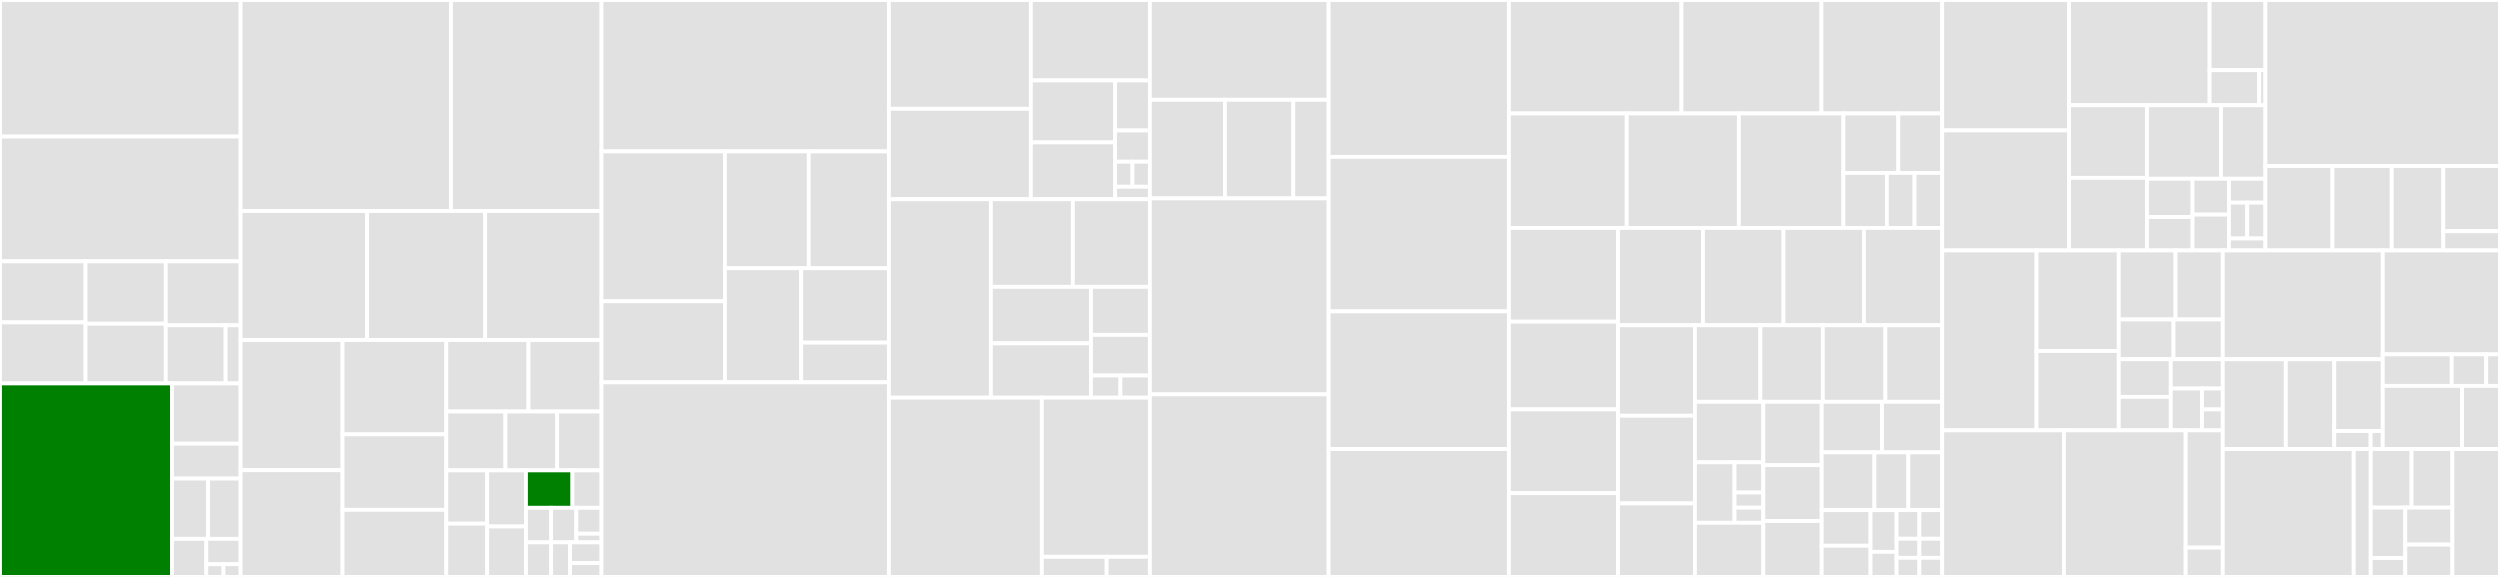 <svg baseProfile="full" width="650" height="150" viewBox="0 0 650 150" version="1.1"
xmlns="http://www.w3.org/2000/svg" xmlns:ev="http://www.w3.org/2001/xml-events"
xmlns:xlink="http://www.w3.org/1999/xlink">

<rect x="0" y="0" width="650" height="150" fill="#333333" stroke="none"/>

<style>rect.s{mask:url(#mask);}</style>
<defs>
  <pattern id="white" width="4" height="4" patternUnits="userSpaceOnUse" patternTransform="rotate(45)">
    <rect width="2" height="2" transform="translate(0,0)" fill="white"></rect>
  </pattern>
  <mask id="mask">
    <rect x="0" y="0" width="100%" height="100%" fill="url(#white)"></rect>
  </mask>
</defs>

<rect x="0" y="0" width="62.558" height="35.502" fill="#e1e1e1" stroke="white" stroke-width="1" class=" tooltipped" data-content="Sentry/Internal/Http/CachingTransport.cs"><title>Sentry/Internal/Http/CachingTransport.cs</title></rect>
<rect x="0" y="35.502" width="62.558" height="32.445" fill="#e1e1e1" stroke="white" stroke-width="1" class=" tooltipped" data-content="Sentry/Internal/Http/HttpTransport.cs"><title>Sentry/Internal/Http/HttpTransport.cs</title></rect>
<rect x="0" y="67.947" width="22.243" height="15.87" fill="#e1e1e1" stroke="white" stroke-width="1" class=" tooltipped" data-content="Sentry/Internal/Http/RetryAfterHandler.cs"><title>Sentry/Internal/Http/RetryAfterHandler.cs</title></rect>
<rect x="0" y="83.817" width="22.243" height="15.87" fill="#e1e1e1" stroke="white" stroke-width="1" class=" tooltipped" data-content="Sentry/Internal/Http/DefaultSentryHttpClientFactory.cs"><title>Sentry/Internal/Http/DefaultSentryHttpClientFactory.cs</title></rect>
<rect x="22.243" y="67.947" width="20.853" height="16.223" fill="#e1e1e1" stroke="white" stroke-width="1" class=" tooltipped" data-content="Sentry/Internal/Http/GzipBufferedRequestBodyHandler.cs"><title>Sentry/Internal/Http/GzipBufferedRequestBodyHandler.cs</title></rect>
<rect x="22.243" y="84.169" width="20.853" height="15.517" fill="#e1e1e1" stroke="white" stroke-width="1" class=" tooltipped" data-content="Sentry/Internal/Http/RateLimitCategory.cs"><title>Sentry/Internal/Http/RateLimitCategory.cs</title></rect>
<rect x="43.096" y="67.947" width="19.463" height="16.626" fill="#e1e1e1" stroke="white" stroke-width="1" class=" tooltipped" data-content="Sentry/Internal/Http/GzipRequestBodyHandler.cs"><title>Sentry/Internal/Http/GzipRequestBodyHandler.cs</title></rect>
<rect x="43.096" y="84.572" width="15.57" height="15.114" fill="#e1e1e1" stroke="white" stroke-width="1" class=" tooltipped" data-content="Sentry/Internal/Http/RateLimit.cs"><title>Sentry/Internal/Http/RateLimit.cs</title></rect>
<rect x="58.666" y="84.572" width="3.893" height="15.114" fill="#e1e1e1" stroke="white" stroke-width="1" class=" tooltipped" data-content="Sentry/Internal/Http/EnvelopeHttpContent.cs"><title>Sentry/Internal/Http/EnvelopeHttpContent.cs</title></rect>
<rect x="0" y="99.687" width="44.726" height="50.313" fill="green" stroke="white" stroke-width="1" class=" tooltipped" data-content="Sentry/Internal/Extensions/JsonExtensions.cs"><title>Sentry/Internal/Extensions/JsonExtensions.cs</title></rect>
<rect x="44.726" y="99.687" width="17.832" height="15.671" fill="#e1e1e1" stroke="white" stroke-width="1" class=" tooltipped" data-content="Sentry/Internal/Extensions/StreamExtensions.cs"><title>Sentry/Internal/Extensions/StreamExtensions.cs</title></rect>
<rect x="44.726" y="115.358" width="17.832" height="9.073" fill="#e1e1e1" stroke="white" stroke-width="1" class=" tooltipped" data-content="Sentry/Internal/Extensions/DisposableExtensions.cs"><title>Sentry/Internal/Extensions/DisposableExtensions.cs</title></rect>
<rect x="44.726" y="124.431" width="9.385" height="15.671" fill="#e1e1e1" stroke="white" stroke-width="1" class=" tooltipped" data-content="Sentry/Internal/Extensions/CollectionsExtensions.cs"><title>Sentry/Internal/Extensions/CollectionsExtensions.cs</title></rect>
<rect x="54.112" y="124.431" width="8.447" height="15.671" fill="#e1e1e1" stroke="white" stroke-width="1" class=" tooltipped" data-content="Sentry/Internal/Extensions/HashExtensions.cs"><title>Sentry/Internal/Extensions/HashExtensions.cs</title></rect>
<rect x="44.726" y="140.102" width="8.916" height="9.898" fill="#e1e1e1" stroke="white" stroke-width="1" class=" tooltipped" data-content="Sentry/Internal/Extensions/HttpClientExtensions.cs"><title>Sentry/Internal/Extensions/HttpClientExtensions.cs</title></rect>
<rect x="53.642" y="140.102" width="8.916" height="6.598" fill="#e1e1e1" stroke="white" stroke-width="1" class=" tooltipped" data-content="Sentry/Internal/Extensions/MiscExtensions.cs"><title>Sentry/Internal/Extensions/MiscExtensions.cs</title></rect>
<rect x="53.642" y="146.701" width="4.458" height="3.299" fill="#e1e1e1" stroke="white" stroke-width="1" class=" tooltipped" data-content="Sentry/Internal/Extensions/EnumExtensions.cs"><title>Sentry/Internal/Extensions/EnumExtensions.cs</title></rect>
<rect x="58.1" y="146.701" width="4.458" height="3.299" fill="#e1e1e1" stroke="white" stroke-width="1" class=" tooltipped" data-content="Sentry/Internal/Extensions/StringExtensions.cs"><title>Sentry/Internal/Extensions/StringExtensions.cs</title></rect>
<rect x="62.558" y="0" width="54.694" height="54.859" fill="#e1e1e1" stroke="white" stroke-width="1" class=" tooltipped" data-content="Sentry/Internal/Hub.cs"><title>Sentry/Internal/Hub.cs</title></rect>
<rect x="117.252" y="0" width="39.144" height="54.859" fill="#e1e1e1" stroke="white" stroke-width="1" class=" tooltipped" data-content="Sentry/Internal/BackgroundWorker.cs"><title>Sentry/Internal/BackgroundWorker.cs</title></rect>
<rect x="62.558" y="54.859" width="32.887" height="33.542" fill="#e1e1e1" stroke="white" stroke-width="1" class=" tooltipped" data-content="Sentry/Internal/SentryScopeManager.cs"><title>Sentry/Internal/SentryScopeManager.cs</title></rect>
<rect x="95.445" y="54.859" width="30.695" height="33.542" fill="#e1e1e1" stroke="white" stroke-width="1" class=" tooltipped" data-content="Sentry/Internal/StackFrameData.cs"><title>Sentry/Internal/StackFrameData.cs</title></rect>
<rect x="126.14" y="54.859" width="30.256" height="33.542" fill="#e1e1e1" stroke="white" stroke-width="1" class=" tooltipped" data-content="Sentry/Internal/MainSentryEventProcessor.cs"><title>Sentry/Internal/MainSentryEventProcessor.cs</title></rect>
<rect x="62.558" y="88.401" width="26.504" height="33.852" fill="#e1e1e1" stroke="white" stroke-width="1" class=" tooltipped" data-content="Sentry/Internal/MainExceptionProcessor.cs"><title>Sentry/Internal/MainExceptionProcessor.cs</title></rect>
<rect x="62.558" y="122.253" width="26.504" height="27.747" fill="#e1e1e1" stroke="white" stroke-width="1" class=" tooltipped" data-content="Sentry/Internal/ProcessInfo.cs"><title>Sentry/Internal/ProcessInfo.cs</title></rect>
<rect x="89.062" y="88.401" width="26.981" height="24.53" fill="#e1e1e1" stroke="white" stroke-width="1" class=" tooltipped" data-content="Sentry/Internal/SdkComposer.cs"><title>Sentry/Internal/SdkComposer.cs</title></rect>
<rect x="89.062" y="112.932" width="26.981" height="19.624" fill="#e1e1e1" stroke="white" stroke-width="1" class=" tooltipped" data-content="Sentry/Internal/PartialStream.cs"><title>Sentry/Internal/PartialStream.cs</title></rect>
<rect x="89.062" y="132.556" width="26.981" height="17.444" fill="#e1e1e1" stroke="white" stroke-width="1" class=" tooltipped" data-content="Sentry/Internal/Enricher.cs"><title>Sentry/Internal/Enricher.cs</title></rect>
<rect x="116.044" y="88.401" width="21.363" height="18.589" fill="#e1e1e1" stroke="white" stroke-width="1" class=" tooltipped" data-content="Sentry/Internal/MonoSentryStackTraceFactory.cs"><title>Sentry/Internal/MonoSentryStackTraceFactory.cs</title></rect>
<rect x="137.407" y="88.401" width="18.989" height="18.589" fill="#e1e1e1" stroke="white" stroke-width="1" class=" tooltipped" data-content="Sentry/Internal/DuplicateEventDetectionEventProcessor.cs"><title>Sentry/Internal/DuplicateEventDetectionEventProcessor.cs</title></rect>
<rect x="116.044" y="106.99" width="15.372" height="15.309" fill="#e1e1e1" stroke="white" stroke-width="1" class=" tooltipped" data-content="Sentry/Internal/Polyfills.cs"><title>Sentry/Internal/Polyfills.cs</title></rect>
<rect x="131.416" y="106.99" width="13.451" height="15.309" fill="#e1e1e1" stroke="white" stroke-width="1" class=" tooltipped" data-content="Sentry/Internal/Signal.cs"><title>Sentry/Internal/Signal.cs</title></rect>
<rect x="144.867" y="106.99" width="11.529" height="15.309" fill="#e1e1e1" stroke="white" stroke-width="1" class=" tooltipped" data-content="Sentry/Internal/EnvironmentLocator.cs"><title>Sentry/Internal/EnvironmentLocator.cs</title></rect>
<rect x="116.044" y="122.299" width="10.619" height="13.851" fill="#e1e1e1" stroke="white" stroke-width="1" class=" tooltipped" data-content="Sentry/Internal/Json.cs"><title>Sentry/Internal/Json.cs</title></rect>
<rect x="116.044" y="136.149" width="10.619" height="13.851" fill="#e1e1e1" stroke="white" stroke-width="1" class=" tooltipped" data-content="Sentry/Internal/SynchronizedRandom.cs"><title>Sentry/Internal/SynchronizedRandom.cs</title></rect>
<rect x="126.663" y="122.299" width="10.088" height="14.58" fill="#e1e1e1" stroke="white" stroke-width="1" class=" tooltipped" data-content="Sentry/Internal/ApplicationVersionLocator.cs"><title>Sentry/Internal/ApplicationVersionLocator.cs</title></rect>
<rect x="126.663" y="136.878" width="10.088" height="13.122" fill="#e1e1e1" stroke="white" stroke-width="1" class=" tooltipped" data-content="Sentry/Internal/AppDomainAdapter.cs"><title>Sentry/Internal/AppDomainAdapter.cs</title></rect>
<rect x="136.751" y="122.299" width="12.089" height="9.733" fill="green" stroke="white" stroke-width="1" class=" tooltipped" data-content="Sentry/Internal/SentryJsonConverter.cs"><title>Sentry/Internal/SentryJsonConverter.cs</title></rect>
<rect x="148.84" y="122.299" width="7.556" height="9.733" fill="#e1e1e1" stroke="white" stroke-width="1" class=" tooltipped" data-content="Sentry/Internal/Lock.cs"><title>Sentry/Internal/Lock.cs</title></rect>
<rect x="136.751" y="132.032" width="6.548" height="8.984" fill="#e1e1e1" stroke="white" stroke-width="1" class=" tooltipped" data-content="Sentry/Internal/DsnLocator.cs"><title>Sentry/Internal/DsnLocator.cs</title></rect>
<rect x="136.751" y="141.016" width="6.548" height="8.984" fill="#e1e1e1" stroke="white" stroke-width="1" class=" tooltipped" data-content="Sentry/Internal/ReleaseLocator.cs"><title>Sentry/Internal/ReleaseLocator.cs</title></rect>
<rect x="143.299" y="132.032" width="6.548" height="8.984" fill="#e1e1e1" stroke="white" stroke-width="1" class=" tooltipped" data-content="Sentry/Internal/DelegateEventProcessor.cs"><title>Sentry/Internal/DelegateEventProcessor.cs</title></rect>
<rect x="149.848" y="132.032" width="6.548" height="6.738" fill="#e1e1e1" stroke="white" stroke-width="1" class=" tooltipped" data-content="Sentry/Internal/ScopeStack/AsyncLocalScopeStackContainer.cs"><title>Sentry/Internal/ScopeStack/AsyncLocalScopeStackContainer.cs</title></rect>
<rect x="149.848" y="138.77" width="6.548" height="2.246" fill="#e1e1e1" stroke="white" stroke-width="1" class=" tooltipped" data-content="Sentry/Internal/ScopeStack/GlobalScopeStackContainer.cs"><title>Sentry/Internal/ScopeStack/GlobalScopeStackContainer.cs</title></rect>
<rect x="143.299" y="141.016" width="4.911" height="8.984" fill="#e1e1e1" stroke="white" stroke-width="1" class=" tooltipped" data-content="Sentry/Internal/Disposable.cs"><title>Sentry/Internal/Disposable.cs</title></rect>
<rect x="148.211" y="141.016" width="8.186" height="5.391" fill="#e1e1e1" stroke="white" stroke-width="1" class=" tooltipped" data-content="Sentry/Internal/PooledBuffer.cs"><title>Sentry/Internal/PooledBuffer.cs</title></rect>
<rect x="148.211" y="146.406" width="8.186" height="3.594" fill="#e1e1e1" stroke="white" stroke-width="1" class=" tooltipped" data-content="Sentry/Internal/ExceptionTypeFilter.cs"><title>Sentry/Internal/ExceptionTypeFilter.cs</title></rect>
<rect x="156.396" y="0" width="74.717" height="39.37" fill="#e1e1e1" stroke="white" stroke-width="1" class=" tooltipped" data-content="Sentry/Protocol/Device.cs"><title>Sentry/Protocol/Device.cs</title></rect>
<rect x="156.396" y="39.37" width="32.092" height="38.957" fill="#e1e1e1" stroke="white" stroke-width="1" class=" tooltipped" data-content="Sentry/Protocol/Gpu.cs"><title>Sentry/Protocol/Gpu.cs</title></rect>
<rect x="156.396" y="78.327" width="32.092" height="21.083" fill="#e1e1e1" stroke="white" stroke-width="1" class=" tooltipped" data-content="Sentry/Protocol/Contexts.cs"><title>Sentry/Protocol/Contexts.cs</title></rect>
<rect x="188.488" y="39.37" width="21.797" height="30.365" fill="#e1e1e1" stroke="white" stroke-width="1" class=" tooltipped" data-content="Sentry/Protocol/App.cs"><title>Sentry/Protocol/App.cs</title></rect>
<rect x="210.285" y="39.37" width="20.828" height="30.365" fill="#e1e1e1" stroke="white" stroke-width="1" class=" tooltipped" data-content="Sentry/Protocol/Trace.cs"><title>Sentry/Protocol/Trace.cs</title></rect>
<rect x="188.488" y="69.735" width="19.826" height="29.675" fill="#e1e1e1" stroke="white" stroke-width="1" class=" tooltipped" data-content="Sentry/Protocol/OperatingSystem.cs"><title>Sentry/Protocol/OperatingSystem.cs</title></rect>
<rect x="208.314" y="69.735" width="22.8" height="19.353" fill="#e1e1e1" stroke="white" stroke-width="1" class=" tooltipped" data-content="Sentry/Protocol/Runtime.cs"><title>Sentry/Protocol/Runtime.cs</title></rect>
<rect x="208.314" y="89.088" width="22.8" height="10.322" fill="#e1e1e1" stroke="white" stroke-width="1" class=" tooltipped" data-content="Sentry/Protocol/Browser.cs"><title>Sentry/Protocol/Browser.cs</title></rect>
<rect x="156.396" y="99.409" width="74.717" height="50.591" fill="#e1e1e1" stroke="white" stroke-width="1" class=" tooltipped" data-content="Sentry/GlobalSessionManager.cs"><title>Sentry/GlobalSessionManager.cs</title></rect>
<rect x="231.113" y="0" width="36.908" height="28.294" fill="#e1e1e1" stroke="white" stroke-width="1" class=" tooltipped" data-content="Sentry/PlatformAbstractions/FrameworkInfo.NetFx.cs"><title>Sentry/PlatformAbstractions/FrameworkInfo.NetFx.cs</title></rect>
<rect x="231.113" y="28.294" width="36.908" height="23.512" fill="#e1e1e1" stroke="white" stroke-width="1" class=" tooltipped" data-content="Sentry/PlatformAbstractions/RuntimeInfo.cs"><title>Sentry/PlatformAbstractions/RuntimeInfo.cs</title></rect>
<rect x="268.021" y="0" width="30.946" height="20.913" fill="#e1e1e1" stroke="white" stroke-width="1" class=" tooltipped" data-content="Sentry/PlatformAbstractions/Runtime.cs"><title>Sentry/PlatformAbstractions/Runtime.cs</title></rect>
<rect x="268.021" y="20.913" width="21.9" height="16.118" fill="#e1e1e1" stroke="white" stroke-width="1" class=" tooltipped" data-content="Sentry/PlatformAbstractions/FrameworkInfo.cs"><title>Sentry/PlatformAbstractions/FrameworkInfo.cs</title></rect>
<rect x="268.021" y="37.031" width="21.9" height="14.775" fill="#e1e1e1" stroke="white" stroke-width="1" class=" tooltipped" data-content="Sentry/PlatformAbstractions/NetFxInstallationsEventProcessor.cs"><title>Sentry/PlatformAbstractions/NetFxInstallationsEventProcessor.cs</title></rect>
<rect x="289.921" y="20.913" width="9.046" height="13.008" fill="#e1e1e1" stroke="white" stroke-width="1" class=" tooltipped" data-content="Sentry/PlatformAbstractions/FrameworkInstallation.cs"><title>Sentry/PlatformAbstractions/FrameworkInstallation.cs</title></rect>
<rect x="289.921" y="33.921" width="9.046" height="8.13" fill="#e1e1e1" stroke="white" stroke-width="1" class=" tooltipped" data-content="Sentry/PlatformAbstractions/RuntimeExtensions.cs"><title>Sentry/PlatformAbstractions/RuntimeExtensions.cs</title></rect>
<rect x="289.921" y="42.05" width="4.523" height="6.504" fill="#e1e1e1" stroke="white" stroke-width="1" class=" tooltipped" data-content="Sentry/PlatformAbstractions/RegistryKeyExtensions.cs"><title>Sentry/PlatformAbstractions/RegistryKeyExtensions.cs</title></rect>
<rect x="294.444" y="42.05" width="4.523" height="6.504" fill="#e1e1e1" stroke="white" stroke-width="1" class=" tooltipped" data-content="Sentry/PlatformAbstractions/FrameworkInfo.NetStandard.cs"><title>Sentry/PlatformAbstractions/FrameworkInfo.NetStandard.cs</title></rect>
<rect x="289.921" y="48.554" width="9.046" height="3.252" fill="#e1e1e1" stroke="white" stroke-width="1" class=" tooltipped" data-content="Sentry/PlatformAbstractions/FrameworkInstallationExtensions.cs"><title>Sentry/PlatformAbstractions/FrameworkInstallationExtensions.cs</title></rect>
<rect x="231.113" y="51.806" width="26.514" height="51.59" fill="#e1e1e1" stroke="white" stroke-width="1" class=" tooltipped" data-content="Sentry/Extensibility/SentryStackTraceFactory.cs"><title>Sentry/Extensibility/SentryStackTraceFactory.cs</title></rect>
<rect x="257.627" y="51.806" width="21.316" height="22.771" fill="#e1e1e1" stroke="white" stroke-width="1" class=" tooltipped" data-content="Sentry/Extensibility/HubAdapter.cs"><title>Sentry/Extensibility/HubAdapter.cs</title></rect>
<rect x="278.943" y="51.806" width="20.024" height="22.771" fill="#e1e1e1" stroke="white" stroke-width="1" class=" tooltipped" data-content="Sentry/Extensibility/DiagnosticLoggerExtensions.cs"><title>Sentry/Extensibility/DiagnosticLoggerExtensions.cs</title></rect>
<rect x="257.627" y="74.577" width="26.028" height="14.692" fill="#e1e1e1" stroke="white" stroke-width="1" class=" tooltipped" data-content="Sentry/Extensibility/RequestBodyExtractionDispatcher.cs"><title>Sentry/Extensibility/RequestBodyExtractionDispatcher.cs</title></rect>
<rect x="257.627" y="89.269" width="26.028" height="14.127" fill="#e1e1e1" stroke="white" stroke-width="1" class=" tooltipped" data-content="Sentry/Extensibility/DisabledHub.cs"><title>Sentry/Extensibility/DisabledHub.cs</title></rect>
<rect x="283.656" y="74.577" width="15.311" height="12.488" fill="#e1e1e1" stroke="white" stroke-width="1" class=" tooltipped" data-content="Sentry/Extensibility/BaseRequestPayloadExtractor.cs"><title>Sentry/Extensibility/BaseRequestPayloadExtractor.cs</title></rect>
<rect x="283.656" y="87.065" width="15.311" height="10.567" fill="#e1e1e1" stroke="white" stroke-width="1" class=" tooltipped" data-content="Sentry/Extensibility/DefaultRequestPayloadExtractor.cs"><title>Sentry/Extensibility/DefaultRequestPayloadExtractor.cs</title></rect>
<rect x="283.656" y="97.632" width="7.655" height="5.764" fill="#e1e1e1" stroke="white" stroke-width="1" class=" tooltipped" data-content="Sentry/Extensibility/FormRequestPayloadExtractor.cs"><title>Sentry/Extensibility/FormRequestPayloadExtractor.cs</title></rect>
<rect x="291.311" y="97.632" width="7.655" height="5.764" fill="#e1e1e1" stroke="white" stroke-width="1" class=" tooltipped" data-content="Sentry/Extensibility/SentryEventExceptionProcessor.cs"><title>Sentry/Extensibility/SentryEventExceptionProcessor.cs</title></rect>
<rect x="231.113" y="103.396" width="39.765" height="46.604" fill="#e1e1e1" stroke="white" stroke-width="1" class=" tooltipped" data-content="Sentry/Envelopes/EnvelopeItem.cs"><title>Sentry/Envelopes/EnvelopeItem.cs</title></rect>
<rect x="270.879" y="103.396" width="28.088" height="41.368" fill="#e1e1e1" stroke="white" stroke-width="1" class=" tooltipped" data-content="Sentry/Envelopes/Envelope.cs"><title>Sentry/Envelopes/Envelope.cs</title></rect>
<rect x="270.879" y="144.764" width="16.853" height="5.236" fill="#e1e1e1" stroke="white" stroke-width="1" class=" tooltipped" data-content="Sentry/Envelopes/JsonSerializable.cs"><title>Sentry/Envelopes/JsonSerializable.cs</title></rect>
<rect x="287.731" y="144.764" width="11.235" height="5.236" fill="#e1e1e1" stroke="white" stroke-width="1" class=" tooltipped" data-content="Sentry/Envelopes/StreamSerializable.cs"><title>Sentry/Envelopes/StreamSerializable.cs</title></rect>
<rect x="298.967" y="0" width="46.478" height="25.949" fill="#e1e1e1" stroke="white" stroke-width="1" class=" tooltipped" data-content="Sentry/Exceptions/SentryStackFrame.cs"><title>Sentry/Exceptions/SentryStackFrame.cs</title></rect>
<rect x="298.967" y="25.949" width="19.509" height="25.633" fill="#e1e1e1" stroke="white" stroke-width="1" class=" tooltipped" data-content="Sentry/Exceptions/Mechanism.cs"><title>Sentry/Exceptions/Mechanism.cs</title></rect>
<rect x="318.476" y="25.949" width="17.788" height="25.633" fill="#e1e1e1" stroke="white" stroke-width="1" class=" tooltipped" data-content="Sentry/Exceptions/SentryException.cs"><title>Sentry/Exceptions/SentryException.cs</title></rect>
<rect x="336.263" y="25.949" width="9.181" height="25.633" fill="#e1e1e1" stroke="white" stroke-width="1" class=" tooltipped" data-content="Sentry/Exceptions/SentryStackTrace.cs"><title>Sentry/Exceptions/SentryStackTrace.cs</title></rect>
<rect x="298.967" y="51.582" width="46.478" height="50.949" fill="#e1e1e1" stroke="white" stroke-width="1" class=" tooltipped" data-content="Sentry/SentryOptions.cs"><title>Sentry/SentryOptions.cs</title></rect>
<rect x="298.967" y="102.532" width="46.478" height="47.468" fill="#e1e1e1" stroke="white" stroke-width="1" class=" tooltipped" data-content="Sentry/Transaction.cs"><title>Sentry/Transaction.cs</title></rect>
<rect x="345.444" y="0" width="46.87" height="40.795" fill="#e1e1e1" stroke="white" stroke-width="1" class=" tooltipped" data-content="Sentry/Scope.cs"><title>Sentry/Scope.cs</title></rect>
<rect x="345.444" y="40.795" width="46.87" height="40.167" fill="#e1e1e1" stroke="white" stroke-width="1" class=" tooltipped" data-content="Sentry/SentryClient.cs"><title>Sentry/SentryClient.cs</title></rect>
<rect x="345.444" y="80.962" width="46.87" height="35.774" fill="#e1e1e1" stroke="white" stroke-width="1" class=" tooltipped" data-content="Sentry/SentryEvent.cs"><title>Sentry/SentryEvent.cs</title></rect>
<rect x="345.444" y="116.736" width="46.87" height="33.264" fill="#e1e1e1" stroke="white" stroke-width="1" class=" tooltipped" data-content="Sentry/SessionUpdate.cs"><title>Sentry/SessionUpdate.cs</title></rect>
<rect x="392.314" y="0" width="44.866" height="29.504" fill="#e1e1e1" stroke="white" stroke-width="1" class=" tooltipped" data-content="Sentry/TransactionTracer.cs"><title>Sentry/TransactionTracer.cs</title></rect>
<rect x="437.18" y="0" width="36.391" height="29.504" fill="#e1e1e1" stroke="white" stroke-width="1" class=" tooltipped" data-content="Sentry/Span.cs"><title>Sentry/Span.cs</title></rect>
<rect x="473.572" y="0" width="31.406" height="29.504" fill="#e1e1e1" stroke="white" stroke-width="1" class=" tooltipped" data-content="Sentry/SentryOptionsExtensions.cs"><title>Sentry/SentryOptionsExtensions.cs</title></rect>
<rect x="392.314" y="29.504" width="30.637" height="29.765" fill="#e1e1e1" stroke="white" stroke-width="1" class=" tooltipped" data-content="Sentry/SentrySdk.cs"><title>Sentry/SentrySdk.cs</title></rect>
<rect x="422.951" y="29.504" width="29.154" height="29.765" fill="#e1e1e1" stroke="white" stroke-width="1" class=" tooltipped" data-content="Sentry/Dsn.cs"><title>Sentry/Dsn.cs</title></rect>
<rect x="452.105" y="29.504" width="27.178" height="29.765" fill="#e1e1e1" stroke="white" stroke-width="1" class=" tooltipped" data-content="Sentry/Request.cs"><title>Sentry/Request.cs</title></rect>
<rect x="479.283" y="29.504" width="14.275" height="15.455" fill="#e1e1e1" stroke="white" stroke-width="1" class=" tooltipped" data-content="Sentry/Integrations/AppDomainUnhandledExceptionIntegration.cs"><title>Sentry/Integrations/AppDomainUnhandledExceptionIntegration.cs</title></rect>
<rect x="493.558" y="29.504" width="11.42" height="15.455" fill="#e1e1e1" stroke="white" stroke-width="1" class=" tooltipped" data-content="Sentry/Integrations/TaskUnobservedTaskExceptionIntegration.cs"><title>Sentry/Integrations/TaskUnobservedTaskExceptionIntegration.cs</title></rect>
<rect x="479.283" y="44.959" width="11.306" height="14.31" fill="#e1e1e1" stroke="white" stroke-width="1" class=" tooltipped" data-content="Sentry/Integrations/AppDomainProcessExitIntegration.cs"><title>Sentry/Integrations/AppDomainProcessExitIntegration.cs</title></rect>
<rect x="490.589" y="44.959" width="7.195" height="14.31" fill="#e1e1e1" stroke="white" stroke-width="1" class=" tooltipped" data-content="Sentry/Integrations/NetFxInstallationsIntegration.cs"><title>Sentry/Integrations/NetFxInstallationsIntegration.cs</title></rect>
<rect x="497.783" y="44.959" width="7.195" height="14.31" fill="#e1e1e1" stroke="white" stroke-width="1" class=" tooltipped" data-content="Sentry/Integrations/AutoSessionTrackingIntegration.cs"><title>Sentry/Integrations/AutoSessionTrackingIntegration.cs</title></rect>
<rect x="392.314" y="59.269" width="28.369" height="24.368" fill="#e1e1e1" stroke="white" stroke-width="1" class=" tooltipped" data-content="Sentry/Breadcrumb.cs"><title>Sentry/Breadcrumb.cs</title></rect>
<rect x="392.314" y="83.637" width="28.369" height="22.812" fill="#e1e1e1" stroke="white" stroke-width="1" class=" tooltipped" data-content="Sentry/SpanTracer.cs"><title>Sentry/SpanTracer.cs</title></rect>
<rect x="392.314" y="106.449" width="28.369" height="21.775" fill="#e1e1e1" stroke="white" stroke-width="1" class=" tooltipped" data-content="Sentry/User.cs"><title>Sentry/User.cs</title></rect>
<rect x="392.314" y="128.225" width="28.369" height="21.775" fill="#e1e1e1" stroke="white" stroke-width="1" class=" tooltipped" data-content="Sentry/ScopeExtensions.cs"><title>Sentry/ScopeExtensions.cs</title></rect>
<rect x="420.683" y="59.269" width="22.091" height="25.3" fill="#e1e1e1" stroke="white" stroke-width="1" class=" tooltipped" data-content="Sentry/SentryHttpMessageHandler.cs"><title>Sentry/SentryHttpMessageHandler.cs</title></rect>
<rect x="442.774" y="59.269" width="20.929" height="25.3" fill="#e1e1e1" stroke="white" stroke-width="1" class=" tooltipped" data-content="Sentry/Session.cs"><title>Sentry/Session.cs</title></rect>
<rect x="463.702" y="59.269" width="20.929" height="25.3" fill="#e1e1e1" stroke="white" stroke-width="1" class=" tooltipped" data-content="Sentry/IHasBreadcrumbs.cs"><title>Sentry/IHasBreadcrumbs.cs</title></rect>
<rect x="484.631" y="59.269" width="20.347" height="25.3" fill="#e1e1e1" stroke="white" stroke-width="1" class=" tooltipped" data-content="Sentry/HubExtensions.cs"><title>Sentry/HubExtensions.cs</title></rect>
<rect x="420.683" y="84.569" width="20.006" height="23.526" fill="#e1e1e1" stroke="white" stroke-width="1" class=" tooltipped" data-content="Sentry/SpanStatus.cs"><title>Sentry/SpanStatus.cs</title></rect>
<rect x="420.683" y="108.095" width="20.006" height="22.791" fill="#e1e1e1" stroke="white" stroke-width="1" class=" tooltipped" data-content="Sentry/SdkVersion.cs"><title>Sentry/SdkVersion.cs</title></rect>
<rect x="420.683" y="130.885" width="20.006" height="19.115" fill="#e1e1e1" stroke="white" stroke-width="1" class=" tooltipped" data-content="Sentry/SentryThread.cs"><title>Sentry/SentryThread.cs</title></rect>
<rect x="440.689" y="84.569" width="16.996" height="19.904" fill="#e1e1e1" stroke="white" stroke-width="1" class=" tooltipped" data-content="Sentry/SpanContext.cs"><title>Sentry/SpanContext.cs</title></rect>
<rect x="457.685" y="84.569" width="16.257" height="19.904" fill="#e1e1e1" stroke="white" stroke-width="1" class=" tooltipped" data-content="Sentry/SpanId.cs"><title>Sentry/SpanId.cs</title></rect>
<rect x="473.942" y="84.569" width="16.257" height="19.904" fill="#e1e1e1" stroke="white" stroke-width="1" class=" tooltipped" data-content="Sentry/UserFeedback.cs"><title>Sentry/UserFeedback.cs</title></rect>
<rect x="490.199" y="84.569" width="14.779" height="19.904" fill="#e1e1e1" stroke="white" stroke-width="1" class=" tooltipped" data-content="Sentry/SentryTraceHeader.cs"><title>Sentry/SentryTraceHeader.cs</title></rect>
<rect x="440.689" y="104.473" width="17.768" height="15.728" fill="#e1e1e1" stroke="white" stroke-width="1" class=" tooltipped" data-content="Sentry/SentryMessage.cs"><title>Sentry/SentryMessage.cs</title></rect>
<rect x="440.689" y="120.2" width="10.287" height="15.728" fill="#e1e1e1" stroke="white" stroke-width="1" class=" tooltipped" data-content="Sentry/Infrastructure/TraceDiagnosticLogger.cs"><title>Sentry/Infrastructure/TraceDiagnosticLogger.cs</title></rect>
<rect x="450.976" y="120.2" width="7.481" height="7.864" fill="#e1e1e1" stroke="white" stroke-width="1" class=" tooltipped" data-content="Sentry/Infrastructure/ConsoleDiagnosticLogger.cs"><title>Sentry/Infrastructure/ConsoleDiagnosticLogger.cs</title></rect>
<rect x="450.976" y="128.064" width="7.481" height="3.932" fill="#e1e1e1" stroke="white" stroke-width="1" class=" tooltipped" data-content="Sentry/Infrastructure/SystemClock.cs"><title>Sentry/Infrastructure/SystemClock.cs</title></rect>
<rect x="450.976" y="131.996" width="7.481" height="3.932" fill="#e1e1e1" stroke="white" stroke-width="1" class=" tooltipped" data-content="Sentry/Infrastructure/DebugDiagnosticLogger.cs"><title>Sentry/Infrastructure/DebugDiagnosticLogger.cs</title></rect>
<rect x="440.689" y="135.928" width="17.768" height="14.072" fill="#e1e1e1" stroke="white" stroke-width="1" class=" tooltipped" data-content="Sentry/SentryId.cs"><title>Sentry/SentryId.cs</title></rect>
<rect x="458.457" y="104.473" width="15.184" height="16.467" fill="#e1e1e1" stroke="white" stroke-width="1" class=" tooltipped" data-content="Sentry/DefaultSentryScopeStateProcessor.cs"><title>Sentry/DefaultSentryScopeStateProcessor.cs</title></rect>
<rect x="458.457" y="120.94" width="15.184" height="14.53" fill="#e1e1e1" stroke="white" stroke-width="1" class=" tooltipped" data-content="Sentry/PersistedSessionUpdate.cs"><title>Sentry/PersistedSessionUpdate.cs</title></rect>
<rect x="458.457" y="135.47" width="15.184" height="14.53" fill="#e1e1e1" stroke="white" stroke-width="1" class=" tooltipped" data-content="Sentry/SentryClientExtensions.cs"><title>Sentry/SentryClientExtensions.cs</title></rect>
<rect x="473.641" y="104.473" width="15.668" height="13.142" fill="#e1e1e1" stroke="white" stroke-width="1" class=" tooltipped" data-content="Sentry/Package.cs"><title>Sentry/Package.cs</title></rect>
<rect x="489.31" y="104.473" width="15.668" height="13.142" fill="#e1e1e1" stroke="white" stroke-width="1" class=" tooltipped" data-content="Sentry/Attachment.cs"><title>Sentry/Attachment.cs</title></rect>
<rect x="473.641" y="117.615" width="13.71" height="15.019" fill="#e1e1e1" stroke="white" stroke-width="1" class=" tooltipped" data-content="Sentry/TransactionContext.cs"><title>Sentry/TransactionContext.cs</title></rect>
<rect x="487.351" y="117.615" width="8.814" height="15.019" fill="#e1e1e1" stroke="white" stroke-width="1" class=" tooltipped" data-content="Sentry/SentryValues.cs"><title>Sentry/SentryValues.cs</title></rect>
<rect x="496.165" y="117.615" width="8.814" height="15.019" fill="#e1e1e1" stroke="white" stroke-width="1" class=" tooltipped" data-content="Sentry/Reflection/AssemblyExtensions.cs"><title>Sentry/Reflection/AssemblyExtensions.cs</title></rect>
<rect x="473.641" y="132.634" width="12.704" height="9.262" fill="#e1e1e1" stroke="white" stroke-width="1" class=" tooltipped" data-content="Sentry/TransactionSamplingContext.cs"><title>Sentry/TransactionSamplingContext.cs</title></rect>
<rect x="473.641" y="141.896" width="12.704" height="8.104" fill="#e1e1e1" stroke="white" stroke-width="1" class=" tooltipped" data-content="Sentry/IEventLike.cs"><title>Sentry/IEventLike.cs</title></rect>
<rect x="486.345" y="132.634" width="6.776" height="10.854" fill="#e1e1e1" stroke="white" stroke-width="1" class=" tooltipped" data-content="Sentry/IJsonSerializable.cs"><title>Sentry/IJsonSerializable.cs</title></rect>
<rect x="486.345" y="143.488" width="6.776" height="6.512" fill="#e1e1e1" stroke="white" stroke-width="1" class=" tooltipped" data-content="Sentry/ISpan.cs"><title>Sentry/ISpan.cs</title></rect>
<rect x="493.121" y="132.634" width="5.929" height="7.443" fill="#e1e1e1" stroke="white" stroke-width="1" class=" tooltipped" data-content="Sentry/IHasTags.cs"><title>Sentry/IHasTags.cs</title></rect>
<rect x="499.05" y="132.634" width="5.929" height="7.443" fill="#e1e1e1" stroke="white" stroke-width="1" class=" tooltipped" data-content="Sentry/IHasExtra.cs"><title>Sentry/IHasExtra.cs</title></rect>
<rect x="493.121" y="140.077" width="5.929" height="4.962" fill="#e1e1e1" stroke="white" stroke-width="1" class=" tooltipped" data-content="Sentry/DsnAttribute.cs"><title>Sentry/DsnAttribute.cs</title></rect>
<rect x="493.121" y="145.038" width="5.929" height="4.962" fill="#e1e1e1" stroke="white" stroke-width="1" class=" tooltipped" data-content="Sentry/FileAttachmentContent.cs"><title>Sentry/FileAttachmentContent.cs</title></rect>
<rect x="499.05" y="140.077" width="5.929" height="4.962" fill="#e1e1e1" stroke="white" stroke-width="1" class=" tooltipped" data-content="Sentry/StreamAttachmentContent.cs"><title>Sentry/StreamAttachmentContent.cs</title></rect>
<rect x="499.05" y="145.038" width="5.929" height="4.962" fill="#e1e1e1" stroke="white" stroke-width="1" class=" tooltipped" data-content="Sentry/SentryExceptionExtensions.cs"><title>Sentry/SentryExceptionExtensions.cs</title></rect>
<rect x="504.978" y="0" width="32.98" height="33.894" fill="#e1e1e1" stroke="white" stroke-width="1" class=" tooltipped" data-content="Sentry.AspNetCore/SentryTracingMiddleware.cs"><title>Sentry.AspNetCore/SentryTracingMiddleware.cs</title></rect>
<rect x="504.978" y="33.894" width="32.98" height="31.218" fill="#e1e1e1" stroke="white" stroke-width="1" class=" tooltipped" data-content="Sentry.AspNetCore/SentryMiddleware.cs"><title>Sentry.AspNetCore/SentryMiddleware.cs</title></rect>
<rect x="537.958" y="0" width="36.542" height="27.37" fill="#e1e1e1" stroke="white" stroke-width="1" class=" tooltipped" data-content="Sentry.AspNetCore/ScopeExtensions.cs"><title>Sentry.AspNetCore/ScopeExtensions.cs</title></rect>
<rect x="574.5" y="0" width="14.509" height="18.247" fill="#e1e1e1" stroke="white" stroke-width="1" class=" tooltipped" data-content="Sentry.AspNetCore/Extensions/HttpContextExtensions.cs"><title>Sentry.AspNetCore/Extensions/HttpContextExtensions.cs</title></rect>
<rect x="574.5" y="18.247" width="12.897" height="9.123" fill="#e1e1e1" stroke="white" stroke-width="1" class=" tooltipped" data-content="Sentry.AspNetCore/Extensions/DependencyInjection/ServiceCollectionExtensions.cs"><title>Sentry.AspNetCore/Extensions/DependencyInjection/ServiceCollectionExtensions.cs</title></rect>
<rect x="587.397" y="18.247" width="1.612" height="9.123" fill="#e1e1e1" stroke="white" stroke-width="1" class=" tooltipped" data-content="Sentry.AspNetCore/Extensions/HeaderDictionaryExtensions.cs"><title>Sentry.AspNetCore/Extensions/HeaderDictionaryExtensions.cs</title></rect>
<rect x="537.958" y="27.37" width="20.265" height="18.871" fill="#e1e1e1" stroke="white" stroke-width="1" class=" tooltipped" data-content="Sentry.AspNetCore/DefaultUserFactory.cs"><title>Sentry.AspNetCore/DefaultUserFactory.cs</title></rect>
<rect x="537.958" y="46.241" width="20.265" height="18.871" fill="#e1e1e1" stroke="white" stroke-width="1" class=" tooltipped" data-content="Sentry.AspNetCore/SentryWebHostBuilderExtensions.cs"><title>Sentry.AspNetCore/SentryWebHostBuilderExtensions.cs</title></rect>
<rect x="558.223" y="27.37" width="19.242" height="19.11" fill="#e1e1e1" stroke="white" stroke-width="1" class=" tooltipped" data-content="Sentry.AspNetCore/SentryAspNetCoreOptionsSetup.cs"><title>Sentry.AspNetCore/SentryAspNetCoreOptionsSetup.cs</title></rect>
<rect x="577.464" y="27.37" width="11.545" height="19.11" fill="#e1e1e1" stroke="white" stroke-width="1" class=" tooltipped" data-content="Sentry.AspNetCore/ApplicationBuilderExtensions.cs"><title>Sentry.AspNetCore/ApplicationBuilderExtensions.cs</title></rect>
<rect x="558.223" y="46.48" width="11.841" height="9.937" fill="#e1e1e1" stroke="white" stroke-width="1" class=" tooltipped" data-content="Sentry.AspNetCore/SentryAspNetCoreOptions.cs"><title>Sentry.AspNetCore/SentryAspNetCoreOptions.cs</title></rect>
<rect x="558.223" y="56.417" width="11.841" height="8.695" fill="#e1e1e1" stroke="white" stroke-width="1" class=" tooltipped" data-content="Sentry.AspNetCore/AspNetCoreEventProcessor.cs"><title>Sentry.AspNetCore/AspNetCoreEventProcessor.cs</title></rect>
<rect x="570.064" y="46.48" width="9.473" height="9.316" fill="#e1e1e1" stroke="white" stroke-width="1" class=" tooltipped" data-content="Sentry.AspNetCore/HttpRequestAdapter.cs"><title>Sentry.AspNetCore/HttpRequestAdapter.cs</title></rect>
<rect x="570.064" y="55.796" width="9.473" height="9.316" fill="#e1e1e1" stroke="white" stroke-width="1" class=" tooltipped" data-content="Sentry.AspNetCore/SentryStartupFilter.cs"><title>Sentry.AspNetCore/SentryStartupFilter.cs</title></rect>
<rect x="579.537" y="46.48" width="9.473" height="6.211" fill="#e1e1e1" stroke="white" stroke-width="1" class=" tooltipped" data-content="Sentry.AspNetCore/SentryAspNetCoreBuilder.cs"><title>Sentry.AspNetCore/SentryAspNetCoreBuilder.cs</title></rect>
<rect x="579.537" y="52.69" width="4.736" height="9.316" fill="#e1e1e1" stroke="white" stroke-width="1" class=" tooltipped" data-content="Sentry.AspNetCore/SamplingExtensions.cs"><title>Sentry.AspNetCore/SamplingExtensions.cs</title></rect>
<rect x="584.273" y="52.69" width="4.736" height="9.316" fill="#e1e1e1" stroke="white" stroke-width="1" class=" tooltipped" data-content="Sentry.AspNetCore/SentryBuilderExtensions.cs"><title>Sentry.AspNetCore/SentryBuilderExtensions.cs</title></rect>
<rect x="579.537" y="62.006" width="9.473" height="3.105" fill="#e1e1e1" stroke="white" stroke-width="1" class=" tooltipped" data-content="Sentry.AspNetCore/SentryAspNetCoreLoggerProvider.cs"><title>Sentry.AspNetCore/SentryAspNetCoreLoggerProvider.cs</title></rect>
<rect x="589.009" y="0" width="60.991" height="43.167" fill="#e1e1e1" stroke="white" stroke-width="1" class=" tooltipped" data-content="Sentry.NLog/SentryTarget.cs"><title>Sentry.NLog/SentryTarget.cs</title></rect>
<rect x="589.009" y="43.167" width="17.426" height="21.945" fill="#e1e1e1" stroke="white" stroke-width="1" class=" tooltipped" data-content="Sentry.NLog/NLogDiagnosticLogger.cs"><title>Sentry.NLog/NLogDiagnosticLogger.cs</title></rect>
<rect x="606.435" y="43.167" width="15.415" height="21.945" fill="#e1e1e1" stroke="white" stroke-width="1" class=" tooltipped" data-content="Sentry.NLog/ConfigurationExtensions.cs"><title>Sentry.NLog/ConfigurationExtensions.cs</title></rect>
<rect x="621.851" y="43.167" width="13.405" height="21.945" fill="#e1e1e1" stroke="white" stroke-width="1" class=" tooltipped" data-content="Sentry.NLog/LogLevelExtensions.cs"><title>Sentry.NLog/LogLevelExtensions.cs</title></rect>
<rect x="635.255" y="43.167" width="14.745" height="16.958" fill="#e1e1e1" stroke="white" stroke-width="1" class=" tooltipped" data-content="Sentry.NLog/SentryNLogOptions.cs"><title>Sentry.NLog/SentryNLogOptions.cs</title></rect>
<rect x="635.255" y="60.124" width="14.745" height="4.988" fill="#e1e1e1" stroke="white" stroke-width="1" class=" tooltipped" data-content="Sentry.NLog/SentryNLogUser.cs"><title>Sentry.NLog/SentryNLogUser.cs</title></rect>
<rect x="504.978" y="65.112" width="24.524" height="46.779" fill="#e1e1e1" stroke="white" stroke-width="1" class=" tooltipped" data-content="Sentry.Extensions.Logging/SentryLogger.cs"><title>Sentry.Extensions.Logging/SentryLogger.cs</title></rect>
<rect x="529.502" y="65.112" width="21.38" height="26.141" fill="#e1e1e1" stroke="white" stroke-width="1" class=" tooltipped" data-content="Sentry.Extensions.Logging/SentryLoggerProvider.cs"><title>Sentry.Extensions.Logging/SentryLoggerProvider.cs</title></rect>
<rect x="529.502" y="91.253" width="21.38" height="20.638" fill="#e1e1e1" stroke="white" stroke-width="1" class=" tooltipped" data-content="Sentry.Extensions.Logging/LogLevelExtensions.cs"><title>Sentry.Extensions.Logging/LogLevelExtensions.cs</title></rect>
<rect x="550.883" y="65.112" width="14.749" height="17.95" fill="#e1e1e1" stroke="white" stroke-width="1" class=" tooltipped" data-content="Sentry.Extensions.Logging/Extensions/DependencyInjection/ServiceCollectionExtensions.cs"><title>Sentry.Extensions.Logging/Extensions/DependencyInjection/ServiceCollectionExtensions.cs</title></rect>
<rect x="565.631" y="65.112" width="12.291" height="17.95" fill="#e1e1e1" stroke="white" stroke-width="1" class=" tooltipped" data-content="Sentry.Extensions.Logging/SentryLoggerFactoryExtensions.cs"><title>Sentry.Extensions.Logging/SentryLoggerFactoryExtensions.cs</title></rect>
<rect x="550.883" y="83.062" width="14.231" height="10.335" fill="#e1e1e1" stroke="white" stroke-width="1" class=" tooltipped" data-content="Sentry.Extensions.Logging/EventIdExtensions.cs"><title>Sentry.Extensions.Logging/EventIdExtensions.cs</title></rect>
<rect x="565.114" y="83.062" width="12.808" height="10.335" fill="#e1e1e1" stroke="white" stroke-width="1" class=" tooltipped" data-content="Sentry.Extensions.Logging/MelDiagnosticLogger.cs"><title>Sentry.Extensions.Logging/MelDiagnosticLogger.cs</title></rect>
<rect x="550.883" y="93.397" width="13.52" height="9.791" fill="#e1e1e1" stroke="white" stroke-width="1" class=" tooltipped" data-content="Sentry.Extensions.Logging/LoggingBuilderExtensions.cs"><title>Sentry.Extensions.Logging/LoggingBuilderExtensions.cs</title></rect>
<rect x="550.883" y="103.188" width="13.52" height="8.703" fill="#e1e1e1" stroke="white" stroke-width="1" class=" tooltipped" data-content="Sentry.Extensions.Logging/SentryHttpMessageHandlerBuilderFilter.cs"><title>Sentry.Extensions.Logging/SentryHttpMessageHandlerBuilderFilter.cs</title></rect>
<rect x="564.402" y="93.397" width="13.52" height="7.615" fill="#e1e1e1" stroke="white" stroke-width="1" class=" tooltipped" data-content="Sentry.Extensions.Logging/DelegateLogEntryFilter.cs"><title>Sentry.Extensions.Logging/DelegateLogEntryFilter.cs</title></rect>
<rect x="564.402" y="101.012" width="8.112" height="10.879" fill="#e1e1e1" stroke="white" stroke-width="1" class=" tooltipped" data-content="Sentry.Extensions.Logging/SentryLoggingOptions.cs"><title>Sentry.Extensions.Logging/SentryLoggingOptions.cs</title></rect>
<rect x="572.514" y="101.012" width="5.408" height="5.439" fill="#e1e1e1" stroke="white" stroke-width="1" class=" tooltipped" data-content="Sentry.Extensions.Logging/SentryLoggingOptionsSetup.cs"><title>Sentry.Extensions.Logging/SentryLoggingOptionsSetup.cs</title></rect>
<rect x="572.514" y="106.451" width="5.408" height="5.439" fill="#e1e1e1" stroke="white" stroke-width="1" class=" tooltipped" data-content="Sentry.Extensions.Logging/SentryLoggingOptionsExtensions.cs"><title>Sentry.Extensions.Logging/SentryLoggingOptionsExtensions.cs</title></rect>
<rect x="504.978" y="111.891" width="31.648" height="38.109" fill="#e1e1e1" stroke="white" stroke-width="1" class=" tooltipped" data-content="Sentry.Serilog/SentrySink.cs"><title>Sentry.Serilog/SentrySink.cs</title></rect>
<rect x="536.626" y="111.891" width="31.648" height="38.109" fill="#e1e1e1" stroke="white" stroke-width="1" class=" tooltipped" data-content="Sentry.Serilog/SentrySinkExtensions.cs"><title>Sentry.Serilog/SentrySinkExtensions.cs</title></rect>
<rect x="568.274" y="111.891" width="9.649" height="30.487" fill="#e1e1e1" stroke="white" stroke-width="1" class=" tooltipped" data-content="Sentry.Serilog/LogLevelExtensions.cs"><title>Sentry.Serilog/LogLevelExtensions.cs</title></rect>
<rect x="568.274" y="142.378" width="9.649" height="7.622" fill="#e1e1e1" stroke="white" stroke-width="1" class=" tooltipped" data-content="Sentry.Serilog/SentrySerilogOptions.cs"><title>Sentry.Serilog/SentrySerilogOptions.cs</title></rect>
<rect x="577.922" y="65.112" width="41.594" height="28.289" fill="#e1e1e1" stroke="white" stroke-width="1" class=" tooltipped" data-content="Sentry.AspNetCore.Grpc/SentryGrpcInterceptor.cs"><title>Sentry.AspNetCore.Grpc/SentryGrpcInterceptor.cs</title></rect>
<rect x="577.922" y="93.4" width="16.386" height="23.338" fill="#e1e1e1" stroke="white" stroke-width="1" class=" tooltipped" data-content="Sentry.AspNetCore.Grpc/ProtobufRequestExtractionDispatcher.cs"><title>Sentry.AspNetCore.Grpc/ProtobufRequestExtractionDispatcher.cs</title></rect>
<rect x="594.308" y="93.4" width="12.604" height="23.338" fill="#e1e1e1" stroke="white" stroke-width="1" class=" tooltipped" data-content="Sentry.AspNetCore.Grpc/ScopeExtensions.cs"><title>Sentry.AspNetCore.Grpc/ScopeExtensions.cs</title></rect>
<rect x="606.912" y="93.4" width="12.604" height="18.671" fill="#e1e1e1" stroke="white" stroke-width="1" class=" tooltipped" data-content="Sentry.AspNetCore.Grpc/SentryBuilderExtensions.cs"><title>Sentry.AspNetCore.Grpc/SentryBuilderExtensions.cs</title></rect>
<rect x="606.912" y="112.071" width="9.453" height="4.668" fill="#e1e1e1" stroke="white" stroke-width="1" class=" tooltipped" data-content="Sentry.AspNetCore.Grpc/GrpcRequestAdapter.cs"><title>Sentry.AspNetCore.Grpc/GrpcRequestAdapter.cs</title></rect>
<rect x="616.365" y="112.071" width="3.151" height="4.668" fill="#e1e1e1" stroke="white" stroke-width="1" class=" tooltipped" data-content="Sentry.AspNetCore.Grpc/DefaultProtobufRequestPayloadExtractor.cs"><title>Sentry.AspNetCore.Grpc/DefaultProtobufRequestPayloadExtractor.cs</title></rect>
<rect x="619.517" y="65.112" width="30.483" height="27.02" fill="#e1e1e1" stroke="white" stroke-width="1" class=" tooltipped" data-content="Sentry.AspNet/Internal/SystemWebRequestEventProcessor.cs"><title>Sentry.AspNet/Internal/SystemWebRequestEventProcessor.cs</title></rect>
<rect x="619.517" y="92.131" width="17.931" height="8.202" fill="#e1e1e1" stroke="white" stroke-width="1" class=" tooltipped" data-content="Sentry.AspNet/Internal/SystemWebVersionLocator.cs"><title>Sentry.AspNet/Internal/SystemWebVersionLocator.cs</title></rect>
<rect x="637.448" y="92.131" width="8.966" height="8.202" fill="#e1e1e1" stroke="white" stroke-width="1" class=" tooltipped" data-content="Sentry.AspNet/Internal/SystemWebHttpRequest.cs"><title>Sentry.AspNet/Internal/SystemWebHttpRequest.cs</title></rect>
<rect x="646.414" y="92.131" width="3.586" height="8.202" fill="#e1e1e1" stroke="white" stroke-width="1" class=" tooltipped" data-content="Sentry.AspNet/Internal/HttpContextScopeStackContainer.cs"><title>Sentry.AspNet/Internal/HttpContextScopeStackContainer.cs</title></rect>
<rect x="619.517" y="100.334" width="20.621" height="16.405" fill="#e1e1e1" stroke="white" stroke-width="1" class=" tooltipped" data-content="Sentry.AspNet/HttpContextExtensions.cs"><title>Sentry.AspNet/HttpContextExtensions.cs</title></rect>
<rect x="640.138" y="100.334" width="9.862" height="16.405" fill="#e1e1e1" stroke="white" stroke-width="1" class=" tooltipped" data-content="Sentry.AspNet/SentryAspNetOptionsExtensions.cs"><title>Sentry.AspNet/SentryAspNetOptionsExtensions.cs</title></rect>
<rect x="577.922" y="116.738" width="34.049" height="33.262" fill="#e1e1e1" stroke="white" stroke-width="1" class=" tooltipped" data-content="Sentry.Log4Net/SentryAppender.cs"><title>Sentry.Log4Net/SentryAppender.cs</title></rect>
<rect x="611.971" y="116.738" width="4.422" height="33.262" fill="#e1e1e1" stroke="white" stroke-width="1" class=" tooltipped" data-content="Sentry.Log4Net/LevelMapping.cs"><title>Sentry.Log4Net/LevelMapping.cs</title></rect>
<rect x="616.393" y="116.738" width="10.613" height="15.245" fill="#e1e1e1" stroke="white" stroke-width="1" class=" tooltipped" data-content="Sentry.EntityFramework/SentryDatabaseLogging.cs"><title>Sentry.EntityFramework/SentryDatabaseLogging.cs</title></rect>
<rect x="627.006" y="116.738" width="10.613" height="15.245" fill="#e1e1e1" stroke="white" stroke-width="1" class=" tooltipped" data-content="Sentry.EntityFramework/SentryCommandInterceptor.cs"><title>Sentry.EntityFramework/SentryCommandInterceptor.cs</title></rect>
<rect x="616.393" y="131.983" width="8.98" height="13.103" fill="#e1e1e1" stroke="white" stroke-width="1" class=" tooltipped" data-content="Sentry.EntityFramework/ErrorProcessors/DbEntityValidationExceptionProcessor.cs"><title>Sentry.EntityFramework/ErrorProcessors/DbEntityValidationExceptionProcessor.cs</title></rect>
<rect x="616.393" y="145.086" width="8.98" height="4.914" fill="#e1e1e1" stroke="white" stroke-width="1" class=" tooltipped" data-content="Sentry.EntityFramework/ErrorProcessors/DbConcurrencyExceptionProcessor.cs"><title>Sentry.EntityFramework/ErrorProcessors/DbConcurrencyExceptionProcessor.cs</title></rect>
<rect x="625.373" y="131.983" width="12.245" height="9.609" fill="#e1e1e1" stroke="white" stroke-width="1" class=" tooltipped" data-content="Sentry.EntityFramework/SentryOptionsExtensions.cs"><title>Sentry.EntityFramework/SentryOptionsExtensions.cs</title></rect>
<rect x="625.373" y="141.592" width="12.245" height="8.408" fill="#e1e1e1" stroke="white" stroke-width="1" class=" tooltipped" data-content="Sentry.EntityFramework/SentryQueryLogger.cs"><title>Sentry.EntityFramework/SentryQueryLogger.cs</title></rect>
<rect x="637.619" y="116.738" width="12.381" height="33.262" fill="#e1e1e1" stroke="white" stroke-width="1" class=" tooltipped" data-content="Sentry.Google.Cloud.Functions/SentryStartup.cs"><title>Sentry.Google.Cloud.Functions/SentryStartup.cs</title></rect>
</svg>